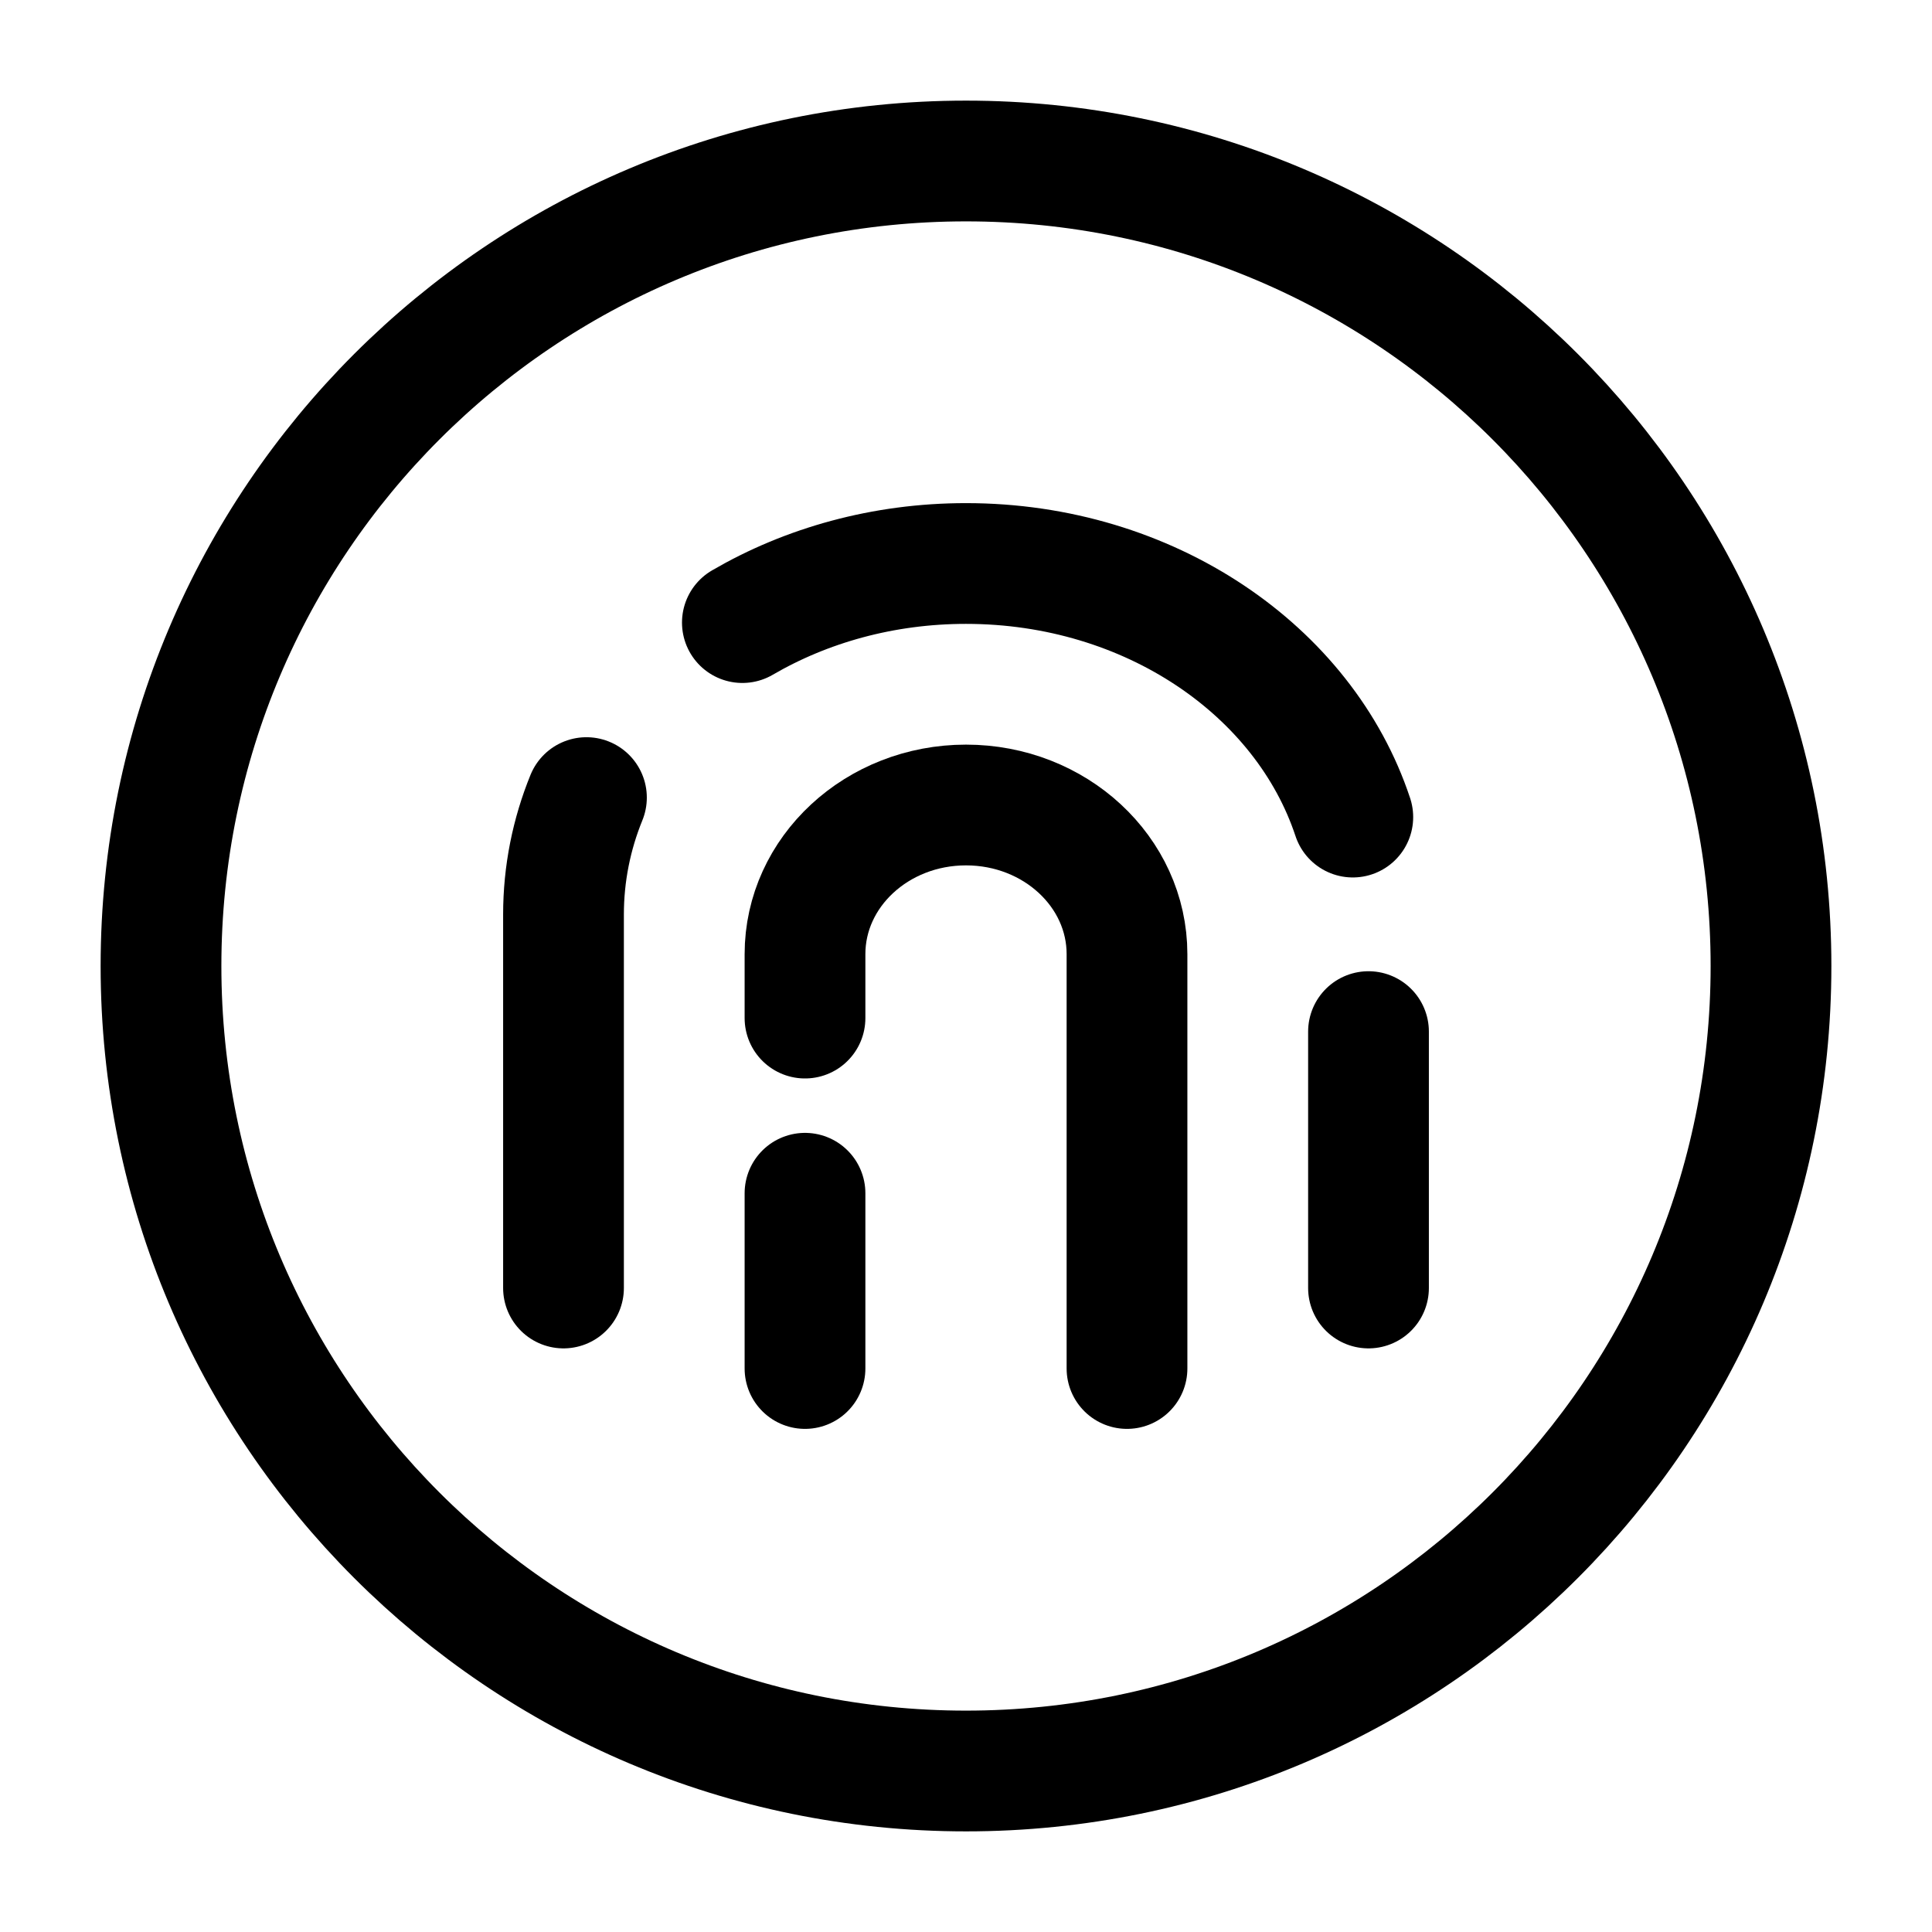 <svg width="24" height="24" stroke-width="1.5" viewBox="0 0 24 24" fill="none" xmlns="http://www.w3.org/2000/svg">
<path d="M7 16V11.361C7 10.852 7.1 10.362 7.285 9.908M17 16V12.815M9.222 7.734C10.017 7.271 10.972 7 12 7C14.28 7 16.203 8.331 16.805 10.15" stroke="currentColor" stroke-linecap="round" stroke-linejoin="round"/>
<path d="M10 17V14.823M14 17V11.853C14 10.83 13.105 10 12 10C10.895 10 10 10.83 10 11.853V12.647" stroke="currentColor" stroke-linecap="round" stroke-linejoin="round"/>
<path d="M12 22C17.523 22 22 17.523 22 12C22 6.477 17.523 2 12 2C6.477 2 2 6.477 2 12C2 17.523 6.477 22 12 22Z" stroke="currentColor" stroke-linecap="round" stroke-linejoin="round"/>
</svg>

